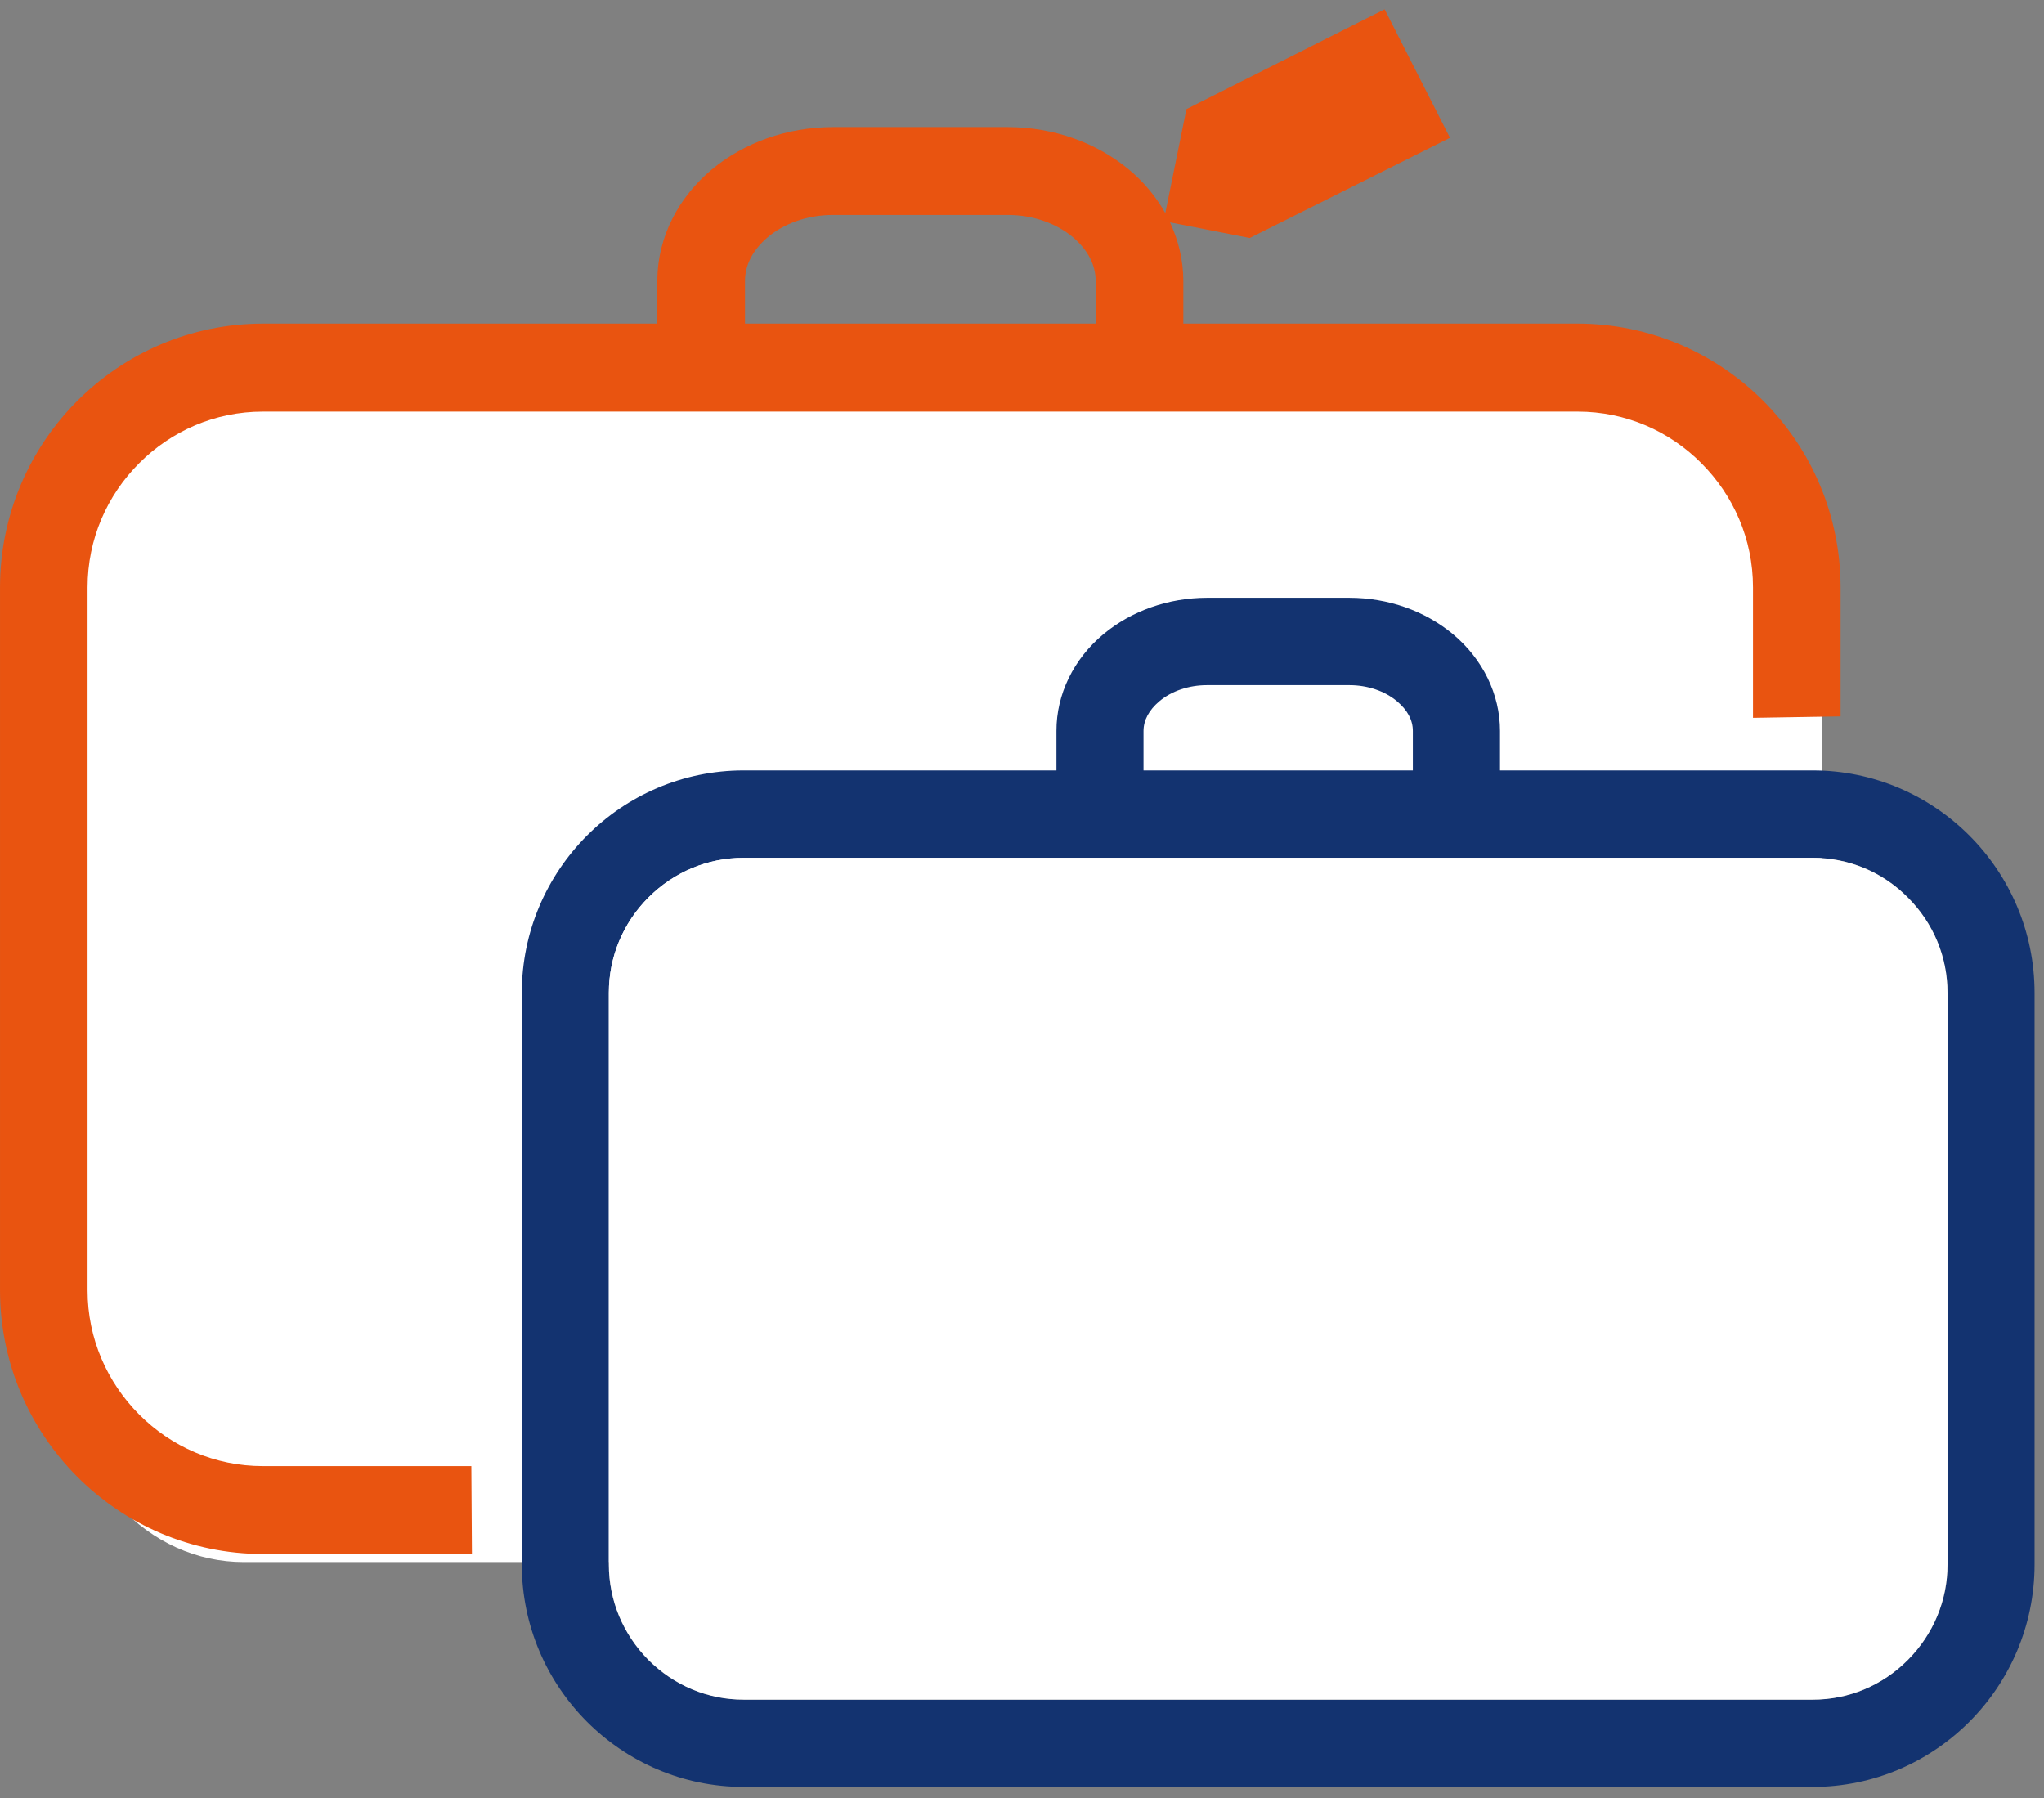 <?xml version="1.0" encoding="UTF-8"?>
<svg width="158px" height="139px" viewBox="0 0 158 139" version="1.1" xmlns="http://www.w3.org/2000/svg" xmlns:xlink="http://www.w3.org/1999/xlink">
    <rect x="0" y="0" width="158" height="139" fill="#808080" stroke="none"/>
    <!-- Generator: Sketch 40.3 (33839) - http://www.bohemiancoding.com/sketch -->
    <title>Page 1</title>
    <desc>Created with Sketch.</desc>
    <defs></defs>
    <g id="Symbols" stroke="none" stroke-width="1" fill="none" fill-rule="evenodd">
        <g id="shop">
            <g id="Page-1">
                <g id="Group-3" transform="translate(0, 0.389)">
                    <g id="Group-9">
                        <path d="M140.861,105.511 C140.861,109.443 139.436,113.162 136.841,115.991 C134.264,118.801 130.842,120.35 127.207,120.35 L18.84,120.35 C15.214,120.35 11.792,118.801 9.197,115.991 C6.612,113.162 5.187,109.443 5.187,105.511 L5.187,42.705 C5.187,38.763 6.612,35.035 9.197,32.234 C11.792,29.414 15.214,27.875 18.84,27.875 L127.207,27.875 C130.842,27.875 134.264,29.414 136.841,32.234 C139.436,35.044 140.861,38.763 140.861,42.705 L140.861,105.511 Z" id="Path" fill="#FFFFFF"></path>
                        <path d="M57.587,21.33 C57.587,20.13 58.153,18.961 59.357,17.937 C60.555,16.938 62.332,16.227 64.369,16.227 L77.919,16.227 C79.937,16.227 81.727,16.938 82.924,17.937 C84.128,18.961 84.695,20.13 84.695,21.33 L84.695,24.626 L57.587,24.626 L57.587,21.33 Z M20.32,112.933 C16.604,112.933 13.232,111.426 10.759,108.946 C8.286,106.46 6.769,103.086 6.769,99.346 L6.769,45.012 C6.769,41.267 8.286,37.886 10.759,35.413 C13.232,32.933 16.604,31.426 20.32,31.426 L121.955,31.426 C125.672,31.426 129.049,32.933 131.516,35.413 C133.983,37.886 135.506,41.267 135.506,45.012 L135.506,54.149 L135.506,55.095 L142.275,54.984 L142.275,45.012 C142.268,33.769 133.156,24.639 121.955,24.626 L91.47,24.626 L91.47,21.33 C91.47,19.705 91.086,18.185 90.442,16.801 L96.605,18.009 L112.082,10.263 L107.032,0.33 L91.711,8.044 L90.077,16.084 C89.348,14.791 88.385,13.649 87.265,12.716 C84.773,10.648 81.479,9.447 77.919,9.434 L64.369,9.434 C60.796,9.447 57.502,10.648 55.016,12.716 C52.537,14.785 50.812,17.846 50.812,21.33 L50.812,24.626 L20.32,24.626 C9.119,24.639 0.007,33.769 0.001,45.012 L0.001,99.346 C0.007,110.577 9.119,119.72 20.32,119.727 L36.48,119.727 L36.435,112.933 L20.32,112.933 Z" id="Fill-1" fill="#E95410"></path>
                        <g id="Group-6" transform="translate(40.107, 45.681)">
                            <path d="M110.435,74.862 C110.435,77.629 109.348,80.246 107.369,82.236 C105.404,84.214 102.794,85.304 100.021,85.304 L17.371,85.304 C14.605,85.304 11.995,84.214 10.016,82.236 C8.044,80.246 6.957,77.629 6.957,74.862 L6.957,30.669 C6.957,27.896 8.044,25.273 10.016,23.302 C11.995,21.318 14.605,20.235 17.371,20.235 L100.021,20.235 C102.794,20.235 105.404,21.318 107.369,23.302 C109.348,25.279 110.435,27.896 110.435,30.669 L110.435,74.862 Z M48.286,10.426 C48.292,9.591 48.702,8.821 49.509,8.136 C50.453,7.34 51.794,6.889 53.187,6.889 L64.205,6.889 C65.598,6.889 66.939,7.34 67.883,8.136 C68.696,8.821 69.106,9.591 69.106,10.426 L69.106,13.48 L48.286,13.48 L48.286,10.426 Z M100.021,13.48 L75.842,13.48 L75.842,10.426 C75.842,7.601 74.515,4.873 72.198,2.941 C70.03,1.14 67.193,0.142 64.205,0.135 L53.187,0.135 C50.206,0.142 47.368,1.14 45.194,2.941 C42.877,4.873 41.549,7.601 41.556,10.426 L41.556,13.48 L17.371,13.48 C7.927,13.487 0.234,21.194 0.228,30.669 L0.228,74.862 C0.234,84.331 7.927,92.045 17.371,92.051 L100.021,92.051 C109.471,92.045 117.158,84.331 117.164,74.862 L117.164,30.669 C117.158,21.194 109.471,13.487 100.021,13.48 L100.021,13.48 Z" id="Fill-4" fill="#133370"></path>
                            <path d="M110.435,74.862 C110.435,77.629 109.348,80.246 107.369,82.236 C105.404,84.214 102.794,85.304 100.021,85.304 L17.371,85.304 C14.605,85.304 11.995,84.214 10.016,82.236 C8.044,80.246 6.957,77.629 6.957,74.862 L6.957,30.669 C6.957,27.896 8.044,25.273 10.016,23.302 C11.995,21.318 14.605,20.235 17.371,20.235 L100.021,20.235 C102.794,20.235 105.404,21.318 107.369,23.302 C109.348,25.279 110.435,27.896 110.435,30.669 L110.435,74.862 Z" id="Path" fill="#FFFFFF"></path>
                        </g>
                    </g>
                </g>
            </g>
        </g>
    </g>
</svg>